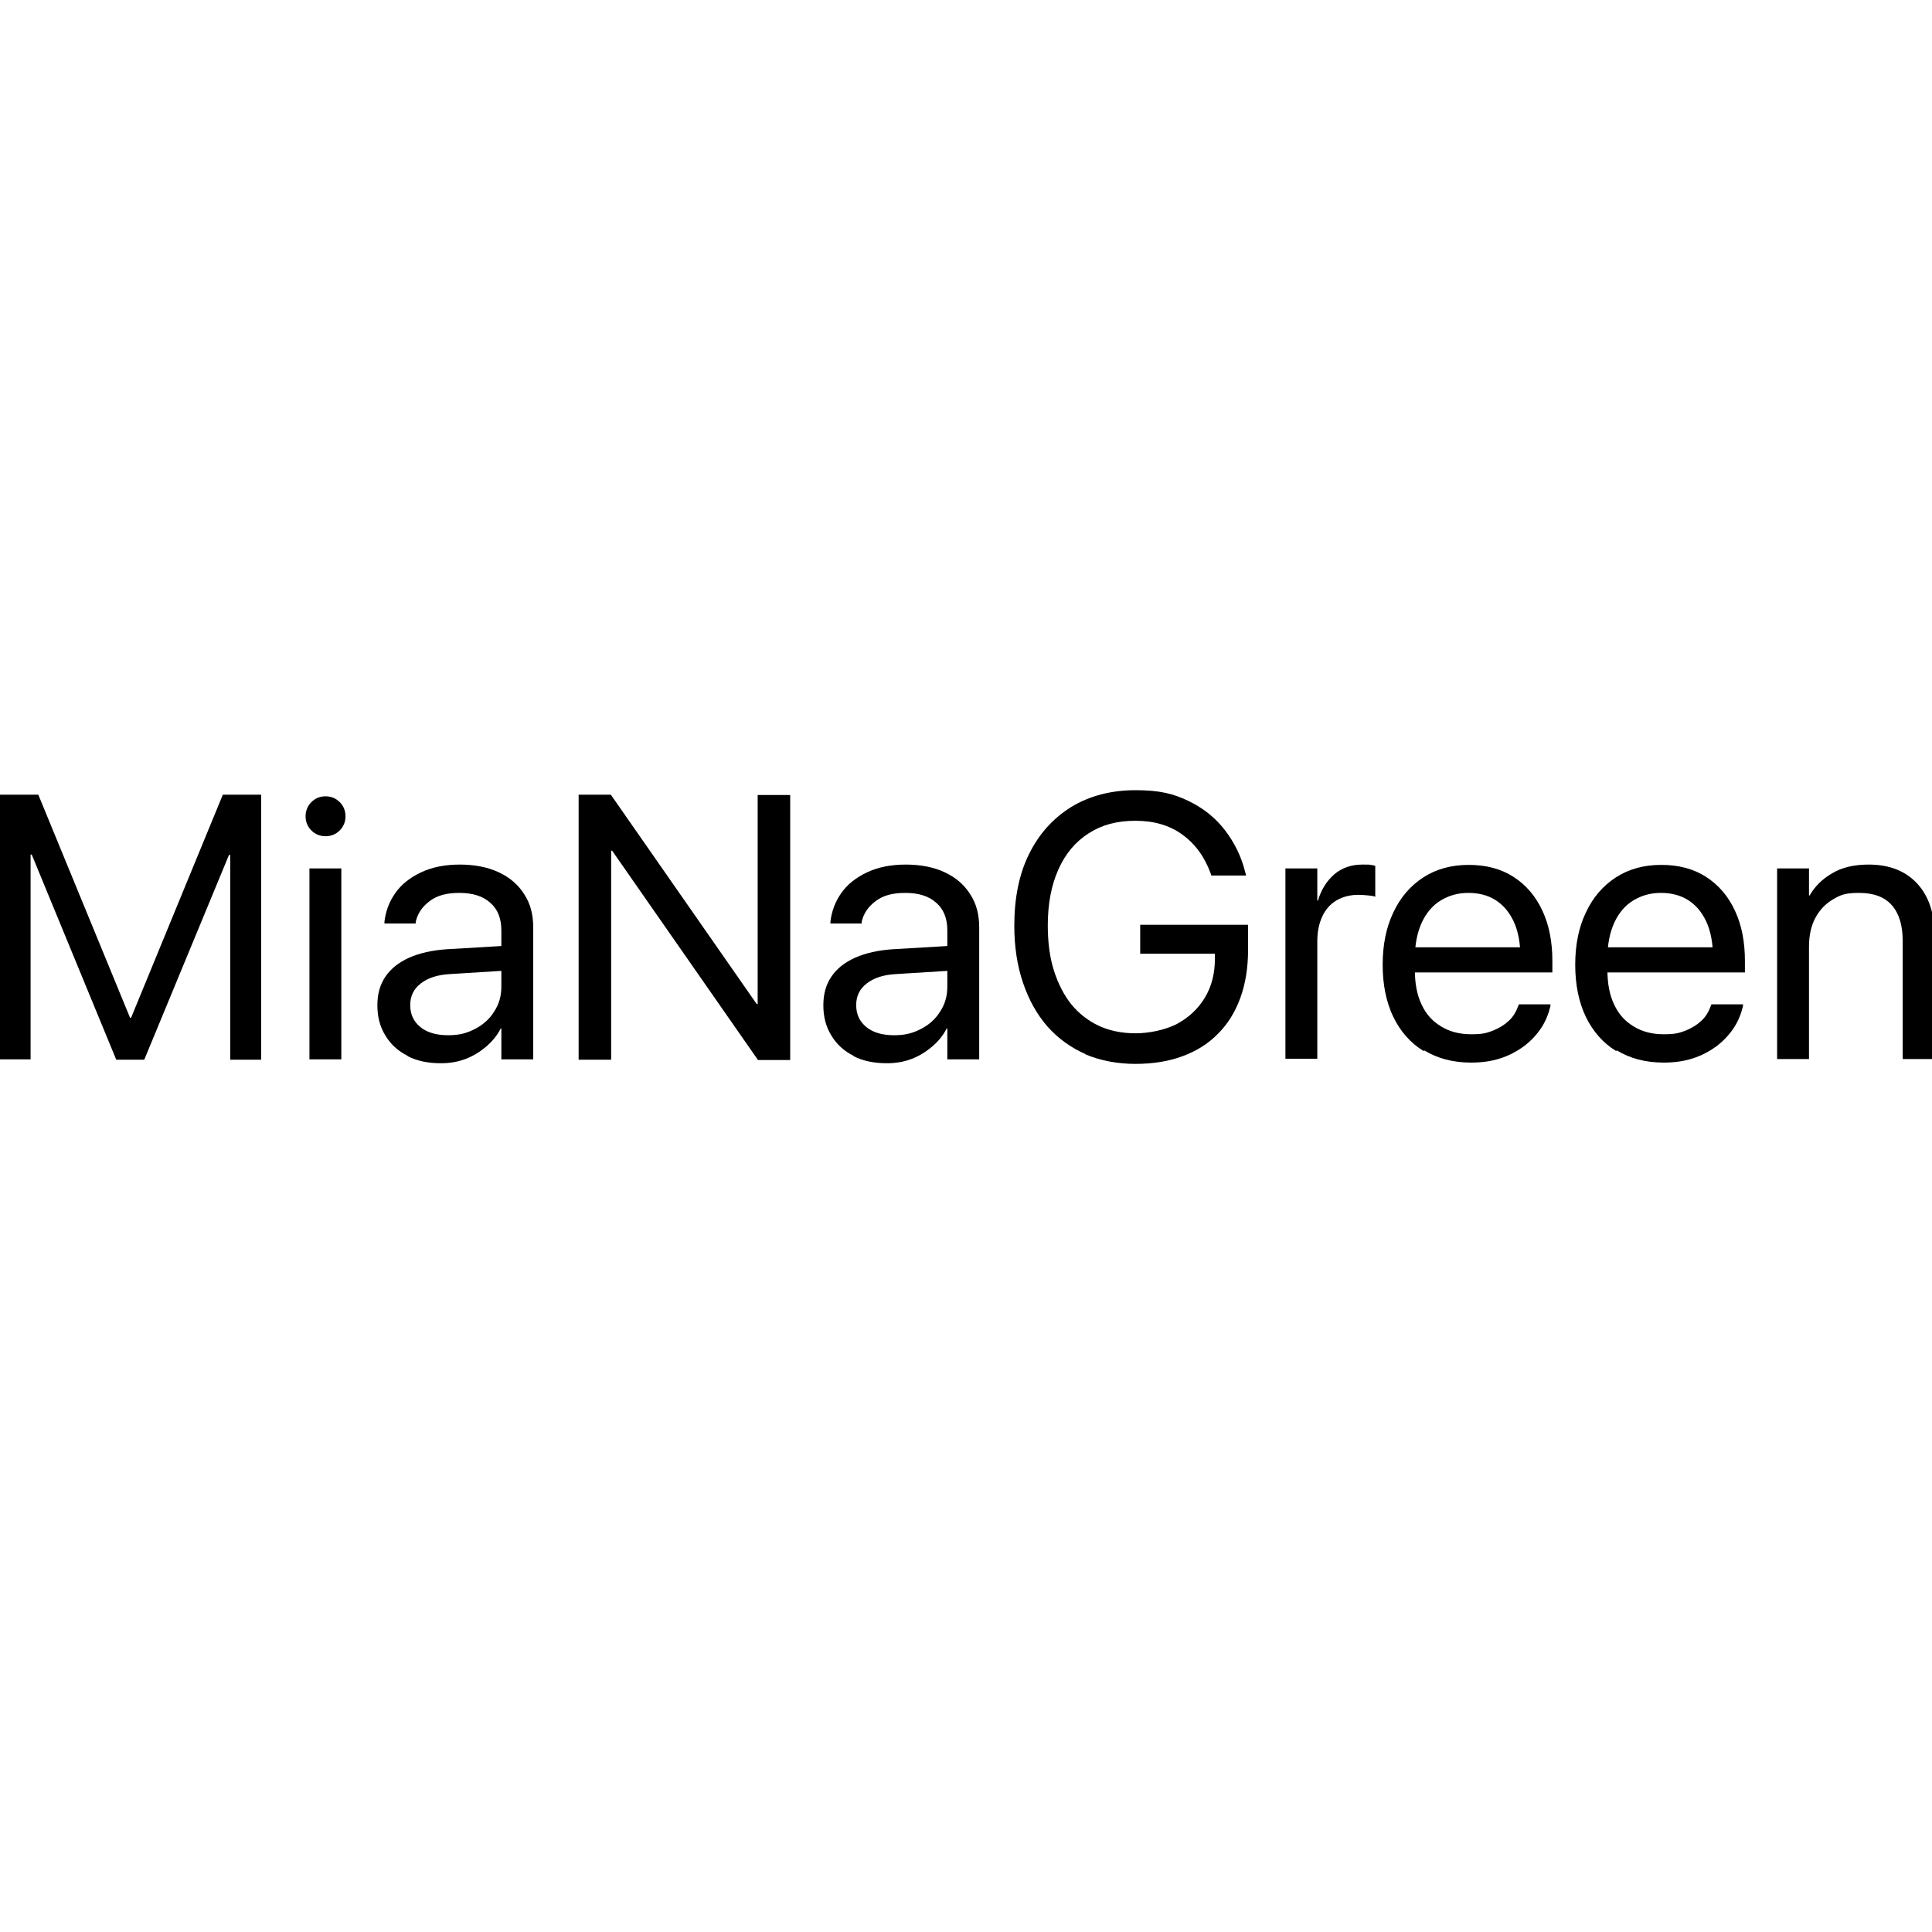<?xml version="1.0" encoding="UTF-8"?>
<svg id="_Слой_1" xmlns="http://www.w3.org/2000/svg" version="1.1" viewBox="0 0 600 600">
  <!-- Generator: Adobe Illustrator 29.1.0, SVG Export Plug-In . SVG Version: 2.1.0 Build 142)  -->
  <path d="M0,246.8h11.9l28.5,69.3h.3l28.5-69.3h11.9v82.3h-9.6v-63.6h-4.7l11.1-16.4-33.1,80h-8.7L3.1,249l11.1,16.4h-4.7v63.6H0v-82.3Z"/>
  <path d="M96.7,257.9c-1.2-1.2-1.8-2.7-1.8-4.4s.6-3.2,1.8-4.4c1.2-1.2,2.7-1.8,4.4-1.8s3.2.6,4.4,1.8,1.8,2.7,1.8,4.4-.6,3.2-1.8,4.4c-1.2,1.2-2.7,1.8-4.4,1.8s-3.2-.6-4.4-1.8ZM96.1,269.7h9.9v59.3h-9.9v-59.3Z"/>
  <path d="M126.6,327.9c-3-1.5-5.3-3.6-6.9-6.3-1.7-2.7-2.5-5.8-2.5-9.4h0c0-3.5.8-6.4,2.5-8.9,1.7-2.5,4.1-4.4,7.4-5.9,3.2-1.4,7.1-2.3,11.6-2.6l22-1.3v7.7l-20.8,1.3c-4,.2-7,1.2-9.2,2.9-2.2,1.7-3.3,3.9-3.3,6.7h0c0,3,1.1,5.2,3.2,6.9,2.1,1.7,5,2.5,8.6,2.5s5.9-.7,8.4-2c2.5-1.3,4.5-3.1,5.9-5.4,1.5-2.3,2.2-4.8,2.2-7.7v-17.5c0-3.6-1.1-6.5-3.4-8.5-2.3-2.1-5.5-3.1-9.6-3.1s-6.9.8-9.2,2.5-3.8,3.8-4.4,6.5v.5h-9.7v-.6c.4-3.3,1.5-6.2,3.4-8.9,1.9-2.7,4.6-4.8,8-6.4,3.4-1.6,7.4-2.4,12-2.4s8.7.8,12.1,2.4c3.4,1.6,6,3.8,7.9,6.8,1.9,2.9,2.8,6.3,2.8,10.3v41h-9.9v-9.6h-.2c-1.1,2.2-2.7,4.1-4.6,5.7-1.9,1.6-4,2.9-6.4,3.8-2.4.9-4.9,1.3-7.6,1.3-3.9,0-7.4-.7-10.3-2.2Z"/>
  <path d="M179.7,246.8h10l54,77.5-13-12.5h4.6v-64.9h10.1v82.3h-10l-54-77.5,13,12.5h-4.6v64.9h-10.1v-82.3Z"/>
  <path d="M265.1,327.9c-3-1.5-5.3-3.6-6.9-6.3-1.7-2.7-2.5-5.8-2.5-9.4h0c0-3.5.8-6.4,2.5-8.9,1.7-2.5,4.1-4.4,7.4-5.9,3.2-1.4,7.1-2.3,11.6-2.6l22-1.3v7.7l-20.8,1.3c-4,.2-7,1.2-9.2,2.9-2.2,1.7-3.3,3.9-3.3,6.7h0c0,3,1.1,5.2,3.2,6.9,2.1,1.7,5,2.5,8.6,2.5s5.9-.7,8.4-2c2.5-1.3,4.5-3.1,5.9-5.4,1.5-2.3,2.2-4.8,2.2-7.7v-17.5c0-3.6-1.1-6.5-3.4-8.5-2.3-2.1-5.5-3.1-9.6-3.1s-6.9.8-9.2,2.5-3.8,3.8-4.4,6.5v.5h-9.7v-.6c.4-3.3,1.5-6.2,3.4-8.9,1.9-2.7,4.6-4.8,8-6.4,3.4-1.6,7.4-2.4,12-2.4s8.7.8,12.1,2.4c3.4,1.6,6,3.8,7.9,6.8,1.9,2.9,2.8,6.3,2.8,10.3v41h-9.9v-9.6h-.2c-1.1,2.2-2.7,4.1-4.6,5.7-1.9,1.6-4,2.9-6.4,3.8-2.4.9-4.9,1.3-7.6,1.3-3.9,0-7.4-.7-10.3-2.2Z"/>
  <path d="M337.2,327.4c-4.6-2-8.6-4.9-11.9-8.6-3.3-3.8-5.8-8.3-7.6-13.6s-2.7-11.2-2.7-17.7h0c0-8.6,1.5-16.1,4.6-22.3,3.1-6.3,7.5-11.1,13.1-14.6,5.6-3.4,12.3-5.2,19.9-5.2s11.8,1.1,16.4,3.3c4.6,2.2,8.4,5.2,11.4,9.1s5.1,8.2,6.3,13l.3,1.1h-10.8l-.2-.6c-1.9-5.2-4.8-9.2-8.8-12.1-4-2.9-8.8-4.3-14.6-4.3s-10.5,1.3-14.5,3.9c-4.1,2.6-7.2,6.3-9.4,11.2-2.2,4.9-3.3,10.7-3.3,17.4h0c0,5.2.6,9.9,1.9,14,1.3,4.1,3.1,7.6,5.4,10.5,2.4,2.9,5.2,5.1,8.6,6.7,3.3,1.5,7.1,2.3,11.3,2.3s9.2-1,12.9-2.9c3.7-2,6.6-4.7,8.7-8.2,2.1-3.5,3.1-7.5,3.1-12.1v-1.5h-23.2v-9h33.5v7.8c0,5.5-.8,10.5-2.4,14.9-1.6,4.4-3.9,8.1-6.9,11.1-3,3.1-6.7,5.4-11,7s-9.2,2.4-14.7,2.4-10.9-1-15.6-3Z"/>
  <path d="M399.2,269.7h9.9v10h.2c1-3.4,2.7-6.1,5.1-8.2,2.4-2,5.3-3,8.7-3s1.7,0,2.4.1c.7,0,1.2.2,1.6.3v9.6c-.4-.2-1.1-.3-2-.4-1-.1-2.1-.2-3.3-.2-2.5,0-4.8.6-6.7,1.7-1.9,1.1-3.4,2.8-4.4,4.9-1,2.1-1.6,4.7-1.6,7.7v36.6h-9.9v-59.3Z"/>
  <path d="M442.1,326.4c-4.1-2.5-7.2-6.1-9.4-10.6-2.2-4.6-3.3-10-3.3-16.2h0c0-6.2,1.1-11.6,3.3-16.2,2.2-4.7,5.3-8.3,9.3-10.9,4-2.6,8.7-3.9,14.1-3.9s10,1.2,13.9,3.7c3.9,2.5,6.9,6,9,10.5,2.1,4.5,3.1,9.7,3.1,15.6v3.6h-47.8v-7.8h42.9l-5,7.2v-3.8c0-4.6-.7-8.4-2.1-11.4-1.4-3-3.3-5.2-5.7-6.7-2.4-1.5-5.2-2.2-8.4-2.2s-6,.8-8.5,2.3c-2.5,1.5-4.5,3.8-5.9,6.8-1.4,3-2.2,6.7-2.2,11.1v3.8c0,4.2.7,7.8,2.1,10.7,1.4,3,3.4,5.2,6.1,6.8,2.6,1.6,5.7,2.4,9.3,2.4s4.8-.4,6.7-1.1c2-.8,3.6-1.8,5-3.1s2.3-2.9,2.9-4.6l.2-.5h9.8v.6c-.6,2.4-1.5,4.7-2.9,6.8-1.4,2.1-3.2,4-5.3,5.6-2.2,1.6-4.6,2.9-7.4,3.8-2.8.9-5.8,1.3-9,1.3-5.7,0-10.5-1.3-14.6-3.8Z"/>
  <path d="M501.9,326.4c-4.1-2.5-7.2-6.1-9.4-10.6-2.2-4.6-3.3-10-3.3-16.2h0c0-6.2,1.1-11.6,3.3-16.2,2.2-4.7,5.3-8.3,9.3-10.9,4-2.6,8.7-3.9,14.1-3.9s10,1.2,13.9,3.7c3.9,2.5,6.9,6,9,10.5,2.1,4.5,3.1,9.7,3.1,15.6v3.6h-47.8v-7.8h42.9l-5,7.2v-3.8c0-4.6-.7-8.4-2.1-11.4-1.4-3-3.3-5.2-5.7-6.7-2.4-1.5-5.2-2.2-8.4-2.2s-6,.8-8.5,2.3c-2.5,1.5-4.5,3.8-5.9,6.8-1.4,3-2.2,6.7-2.2,11.1v3.8c0,4.2.7,7.8,2.1,10.7,1.4,3,3.4,5.2,6.1,6.8,2.6,1.6,5.7,2.4,9.3,2.4s4.8-.4,6.7-1.1c2-.8,3.6-1.8,5-3.1s2.3-2.9,2.9-4.6l.2-.5h9.8v.6c-.6,2.4-1.5,4.7-2.9,6.8-1.4,2.1-3.2,4-5.3,5.6-2.2,1.6-4.6,2.9-7.4,3.8-2.8.9-5.8,1.3-9,1.3-5.7,0-10.5-1.3-14.6-3.8Z"/>
  <path d="M551.9,269.7h9.9v8.4h.2c1.6-2.8,3.9-5.1,7-6.9,3-1.8,6.8-2.7,11.3-2.7,6.5,0,11.5,2,15.1,5.9,3.6,3.9,5.4,9.3,5.4,16v38.5h-9.9v-36.7c0-4.8-1.1-8.5-3.4-11.1-2.3-2.6-5.7-3.8-10.2-3.8s-5.8.7-8.2,2.1c-2.3,1.4-4.1,3.3-5.4,5.8-1.3,2.5-1.9,5.5-1.9,8.8v34.9h-9.9v-59.3Z"/>
</svg>